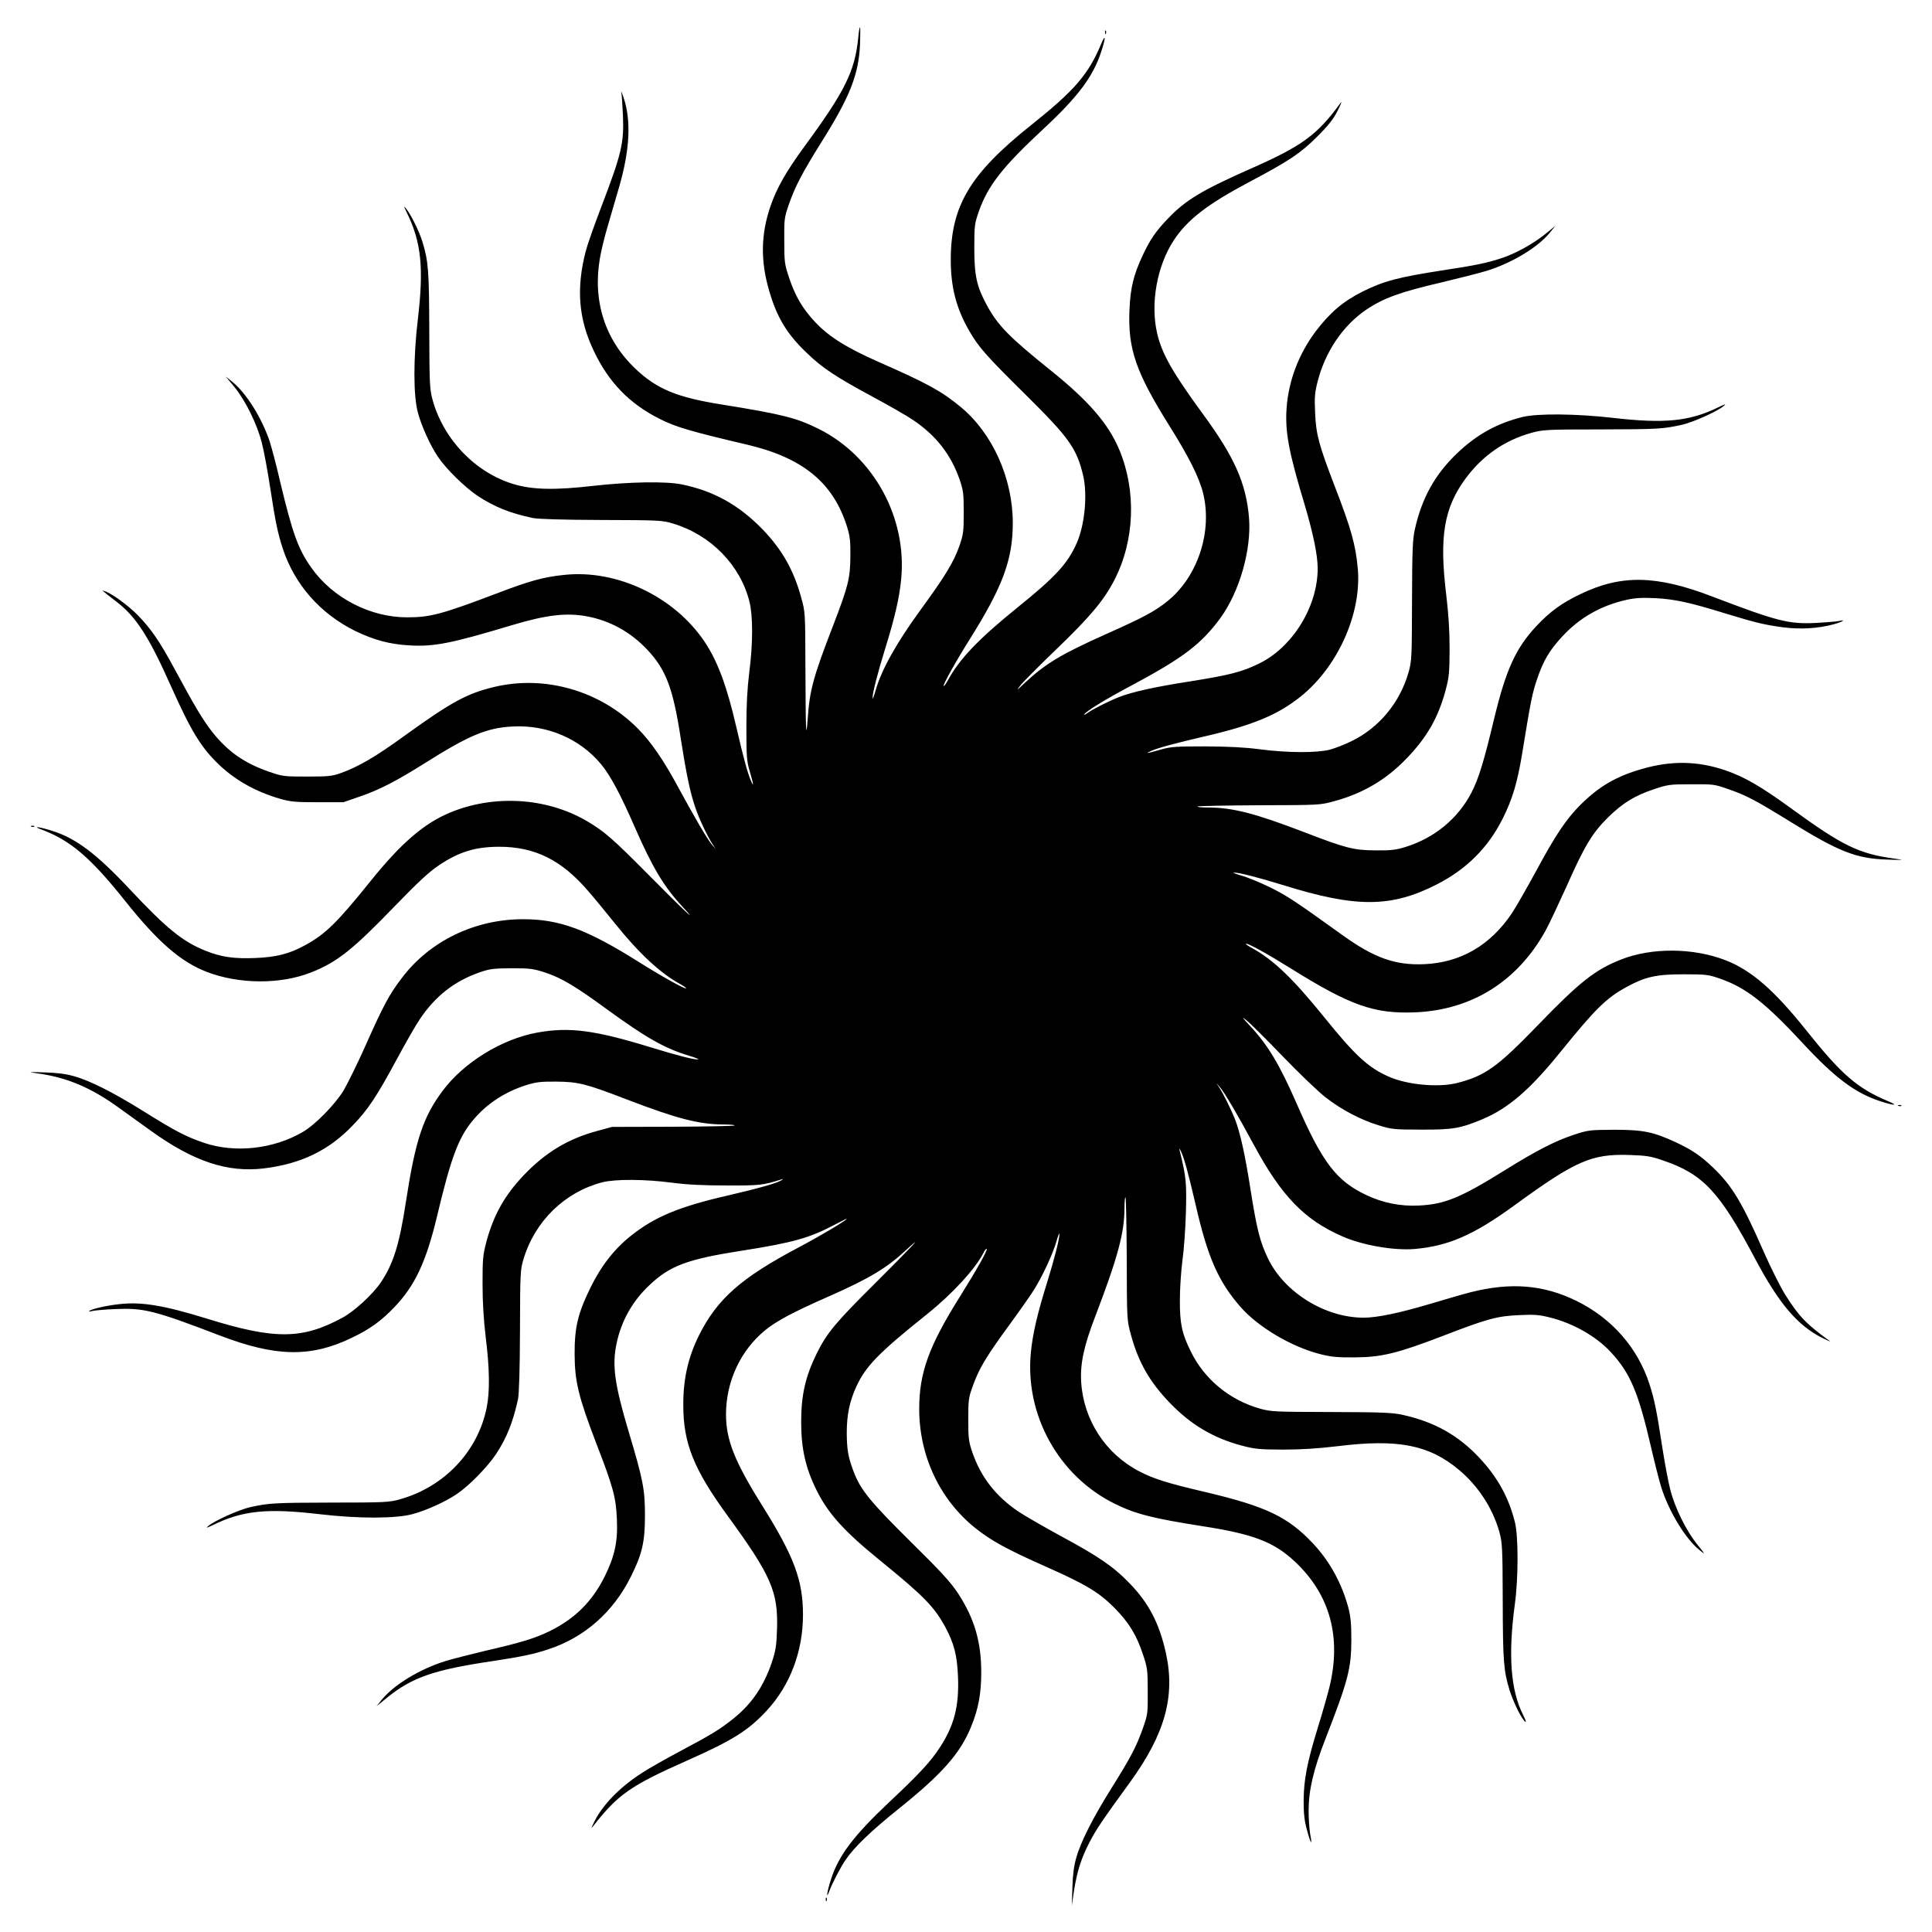 <?xml version="1.0" standalone="no"?>
<!DOCTYPE svg PUBLIC "-//W3C//DTD SVG 20010904//EN"
 "http://www.w3.org/TR/2001/REC-SVG-20010904/DTD/svg10.dtd">
<svg version="1.0" xmlns="http://www.w3.org/2000/svg"
 width="1280pt" height="1280pt" viewBox="0 0 1280 1280"
 preserveAspectRatio="xMidYMid meet">
<g transform="translate(0,1280) scale(0.1,-0.1)"
fill="#000000" stroke="none">
<path d="M5686 12549 c-22 -220 -88 -354 -354 -716 -123 -168 -187 -280 -228
-401 -63 -184 -66 -360 -9 -555 51 -178 118 -290 250 -415 103 -100 194 -160
441 -293 104 -56 223 -124 264 -152 151 -102 249 -227 307 -392 25 -73 28 -93
28 -220 0 -128 -3 -147 -28 -220 -39 -110 -92 -198 -262 -431 -156 -214 -257
-395 -294 -529 -11 -38 -20 -61 -20 -50 -1 31 33 165 83 326 63 202 94 335
106 457 42 410 -181 818 -545 1000 -149 74 -240 97 -643 162 -296 47 -429 102
-569 234 -205 193 -288 451 -238 738 8 47 31 141 51 209 20 68 54 184 75 257
72 248 82 443 30 597 -12 33 -18 49 -15 35 3 -14 8 -81 11 -150 8 -189 -8
-257 -145 -615 -44 -115 -90 -245 -101 -288 -65 -249 -48 -453 55 -666 98
-205 235 -346 434 -446 107 -54 201 -82 580 -171 369 -87 570 -251 662 -544
19 -62 23 -95 22 -195 -1 -147 -14 -199 -117 -466 -130 -337 -153 -423 -166
-614 -11 -149 -13 -85 -15 355 -1 351 -1 356 -28 451 -49 181 -126 316 -252
448 -159 165 -328 259 -541 302 -106 21 -346 17 -585 -10 -252 -29 -402 -26
-525 11 -253 75 -464 293 -538 555 -20 74 -22 99 -23 463 -1 397 -6 459 -45
587 -22 72 -76 181 -110 223 -16 20 -14 13 7 -30 95 -195 113 -364 72 -708
-30 -256 -30 -504 1 -617 24 -90 84 -221 133 -292 55 -82 179 -202 262 -258
111 -73 212 -114 366 -147 36 -7 190 -12 455 -13 385 -1 403 -2 475 -24 249
-75 444 -274 505 -516 24 -94 24 -278 -1 -470 -13 -107 -19 -212 -19 -365 0
-193 2 -223 23 -293 26 -89 27 -106 6 -57 -21 49 -48 147 -95 350 -63 274
-125 441 -212 570 -201 298 -581 479 -930 441 -137 -14 -227 -39 -447 -123
-364 -138 -440 -158 -593 -158 -244 0 -492 128 -633 327 -88 123 -126 228
-209 576 -25 109 -57 228 -69 265 -54 157 -153 315 -245 391 l-45 36 58 -70
c73 -90 149 -245 180 -366 14 -53 39 -188 56 -300 34 -223 50 -300 82 -399 78
-241 249 -436 483 -551 122 -59 228 -88 360 -95 161 -9 271 12 680 135 228 68
360 83 497 57 151 -29 285 -103 394 -218 126 -133 173 -256 224 -590 37 -235
61 -354 96 -456 24 -73 80 -192 116 -247 l20 -30 -26 30 c-30 35 -117 184
-223 380 -98 181 -179 299 -268 389 -248 250 -616 356 -954 274 -178 -43 -282
-100 -586 -319 -192 -140 -308 -208 -425 -250 -58 -21 -82 -24 -225 -24 -155
0 -163 1 -255 33 -163 57 -271 133 -374 263 -62 79 -114 166 -256 429 -92 170
-152 258 -238 345 -63 64 -171 143 -217 158 -19 7 -19 6 1 -10 12 -10 47 -38
79 -62 126 -97 213 -232 355 -551 138 -308 201 -412 326 -531 108 -101 241
-175 399 -221 70 -20 102 -23 250 -23 l170 0 110 38 c131 45 240 102 430 221
294 186 413 235 585 243 228 11 443 -82 583 -251 63 -77 128 -199 227 -426
113 -257 189 -385 308 -513 125 -134 18 -35 -223 209 -237 239 -292 287 -410
356 -267 155 -616 175 -907 53 -172 -73 -321 -202 -521 -450 -225 -280 -301
-354 -437 -428 -104 -57 -189 -78 -326 -84 -142 -6 -228 6 -332 48 -151 60
-258 147 -499 404 -222 237 -359 341 -516 390 -80 26 -139 34 -77 11 195 -72
328 -185 560 -476 215 -270 368 -403 540 -469 213 -82 487 -84 690 -4 173 68
277 151 553 437 160 165 229 229 296 274 132 88 238 121 394 122 241 1 419
-88 597 -297 42 -48 120 -144 175 -212 159 -198 300 -329 432 -401 24 -13 41
-26 38 -28 -6 -7 -166 82 -315 176 -342 215 -523 282 -764 282 -321 0 -620
-145 -805 -391 -82 -108 -120 -178 -237 -441 -55 -124 -123 -261 -149 -305
-58 -93 -187 -225 -268 -272 -194 -114 -449 -142 -654 -73 -121 41 -193 79
-398 207 -198 124 -359 206 -465 235 -52 15 -112 23 -195 25 -110 4 -114 3
-50 -6 196 -26 357 -94 541 -227 60 -43 156 -112 214 -154 282 -203 507 -278
748 -249 246 30 431 119 590 286 100 103 160 194 293 441 56 104 124 223 152
264 102 151 227 249 392 307 72 25 94 27 215 28 122 0 144 -3 221 -28 109 -36
201 -91 409 -243 259 -189 386 -261 547 -309 43 -13 69 -24 58 -24 -32 -1
-137 26 -313 80 -375 115 -540 136 -752 98 -237 -43 -489 -199 -629 -388 -128
-172 -179 -326 -241 -729 -44 -289 -84 -415 -168 -540 -54 -79 -175 -190 -253
-232 -267 -145 -449 -146 -899 -6 -285 88 -431 112 -577 96 -88 -9 -189 -33
-202 -46 -3 -4 5 -4 19 0 14 4 82 10 151 13 193 8 256 -7 698 -176 368 -141
601 -145 870 -15 122 58 199 114 287 207 134 141 208 299 280 601 91 383 141
518 235 631 91 111 213 191 359 237 62 19 95 23 195 22 147 -1 197 -14 470
-119 331 -127 478 -165 644 -165 41 0 71 -3 68 -7 -4 -3 -188 -7 -410 -8
l-402 -1 -99 -27 c-193 -52 -343 -143 -486 -293 -127 -134 -199 -262 -247
-439 -24 -91 -26 -116 -26 -280 0 -124 7 -235 21 -355 26 -207 28 -362 6 -468
-59 -289 -280 -522 -573 -605 -71 -20 -98 -22 -456 -22 -383 -1 -413 -3 -540
-31 -73 -17 -232 -88 -275 -124 -19 -16 -11 -14 35 8 192 94 357 111 703 70
257 -30 505 -30 617 1 90 24 221 84 292 133 82 55 202 179 258 262 73 111 113
212 147 366 7 37 12 189 13 455 1 385 2 403 24 475 76 251 273 442 521 507 88
22 285 21 465 -3 101 -13 202 -18 360 -18 218 -1 241 2 362 40 14 4 14 3 -2
-7 -29 -18 -153 -53 -355 -100 -319 -73 -482 -141 -637 -264 -112 -88 -201
-202 -273 -350 -82 -168 -104 -262 -103 -440 1 -177 26 -281 141 -581 116
-300 133 -365 139 -509 7 -148 -14 -244 -81 -380 -83 -166 -196 -278 -361
-360 -102 -50 -187 -76 -438 -134 -97 -23 -213 -53 -259 -67 -168 -53 -336
-155 -417 -253 l-36 -45 70 57 c166 134 308 184 700 242 189 29 269 45 365 77
241 78 433 247 550 483 75 150 93 230 93 405 0 171 -12 235 -108 555 -93 313
-111 439 -80 584 31 149 105 281 218 387 135 128 251 172 613 228 337 53 447
84 612 171 45 24 82 42 82 40 0 -9 -174 -113 -320 -190 -382 -202 -539 -342
-659 -582 -72 -145 -105 -289 -104 -463 0 -251 69 -423 289 -726 294 -403 340
-509 332 -759 -4 -113 -9 -142 -36 -223 -53 -154 -130 -268 -249 -365 -91 -73
-146 -107 -353 -217 -96 -51 -211 -116 -255 -145 -147 -94 -258 -208 -315
-319 -24 -48 -26 -55 -8 -32 163 208 247 266 616 430 307 136 410 201 533 334
154 167 239 392 239 634 0 228 -59 386 -270 723 -183 292 -240 435 -240 604 0
217 95 422 257 556 77 63 183 120 433 230 260 115 375 184 503 303 133 123 35
19 -213 -228 -254 -252 -312 -322 -379 -457 -75 -153 -103 -275 -103 -453 0
-176 28 -303 100 -449 76 -156 183 -275 422 -469 290 -236 359 -306 433 -442
57 -106 79 -188 84 -330 8 -192 -25 -322 -120 -467 -61 -94 -134 -173 -334
-361 -240 -226 -338 -357 -388 -515 -26 -80 -34 -139 -11 -77 20 54 75 160
109 209 56 83 171 193 347 334 293 235 413 371 485 550 47 114 66 218 66 357
0 202 -45 356 -152 521 -51 77 -108 140 -315 344 -268 265 -333 345 -378 464
-37 97 -45 145 -46 258 0 120 19 210 64 308 63 135 146 221 470 480 167 134
317 298 371 403 9 19 19 31 22 28 8 -7 -64 -135 -177 -316 -206 -328 -270
-505 -270 -744 0 -312 136 -601 372 -790 104 -83 205 -139 466 -255 266 -118
353 -170 457 -275 94 -96 144 -176 187 -306 30 -89 32 -104 32 -245 1 -144 0
-154 -31 -242 -43 -123 -81 -195 -208 -398 -124 -198 -206 -359 -235 -465 -15
-51 -23 -113 -25 -195 l-4 -120 14 95 c20 129 48 218 103 324 43 83 78 136
267 396 234 322 303 572 239 860 -44 196 -112 328 -241 461 -106 110 -204 177
-458 314 -110 60 -233 131 -274 158 -151 101 -251 228 -308 392 -25 73 -28 93
-28 220 0 131 2 146 31 225 40 112 87 191 236 395 69 94 143 200 166 236 57
90 127 240 151 324 11 39 20 61 20 50 1 -31 -33 -165 -83 -326 -63 -202 -94
-335 -106 -457 -42 -415 184 -823 558 -1006 136 -67 252 -96 576 -147 339 -52
477 -105 616 -236 233 -219 310 -503 226 -838 -14 -55 -48 -174 -76 -264 -71
-231 -92 -342 -93 -481 0 -89 5 -134 23 -198 25 -92 36 -104 20 -22 -5 29 -10
98 -10 154 0 135 32 272 110 472 153 392 173 472 173 664 0 105 -5 152 -21
213 -44 160 -122 302 -231 419 -167 178 -310 247 -716 343 -252 59 -341 87
-437 137 -223 115 -370 341 -385 593 -7 121 18 237 92 430 151 395 195 557
195 724 0 41 3 71 7 68 3 -4 7 -188 8 -410 1 -401 1 -402 27 -498 50 -185 126
-317 261 -456 138 -143 286 -230 472 -280 90 -24 118 -26 275 -27 124 0 231 7
365 23 399 49 604 8 802 -158 127 -107 221 -251 266 -408 20 -74 22 -99 23
-463 1 -398 6 -458 45 -587 22 -69 65 -162 93 -198 21 -27 20 -12 -3 33 -83
165 -100 396 -55 732 24 172 24 451 1 544 -42 167 -114 297 -236 428 -141 150
-297 237 -507 284 -68 15 -135 18 -474 19 -372 1 -399 2 -471 22 -202 57 -369
194 -459 378 -60 120 -74 187 -73 345 0 74 8 191 17 260 10 69 20 213 23 320
5 197 2 230 -42 410 -4 16 0 12 10 -10 22 -47 47 -140 96 -350 80 -350 150
-509 297 -678 117 -134 338 -265 527 -313 74 -19 115 -23 230 -22 177 1 281
26 581 141 300 116 365 133 509 139 102 5 134 2 205 -16 153 -38 305 -125 400
-227 131 -141 184 -265 271 -642 22 -95 51 -209 65 -255 52 -165 166 -350 259
-421 34 -27 33 -24 -19 40 -74 91 -150 245 -180 365 -14 53 -39 188 -56 300
-34 223 -50 300 -82 399 -78 241 -249 436 -483 551 -218 107 -434 125 -700 58
-44 -11 -168 -47 -275 -79 -203 -60 -346 -90 -436 -90 -254 0 -525 167 -633
392 -54 112 -74 193 -116 457 -36 232 -69 380 -104 469 -25 62 -76 166 -103
207 l-20 30 26 -30 c30 -35 117 -183 223 -380 183 -339 335 -497 588 -607 132
-58 338 -94 475 -83 225 19 393 92 666 291 403 294 509 340 759 332 114 -4
142 -8 225 -37 264 -90 373 -207 610 -654 155 -292 279 -439 443 -521 40 -20
61 -29 47 -19 -155 113 -202 162 -291 303 -31 49 -96 178 -144 287 -143 327
-211 439 -337 559 -80 76 -138 116 -241 164 -152 71 -219 85 -412 85 -165 -1
-173 -2 -270 -34 -122 -40 -251 -107 -450 -231 -297 -185 -403 -229 -575 -237
-121 -6 -237 17 -347 69 -199 94 -292 215 -463 608 -113 258 -189 385 -308
513 -53 57 -59 65 -26 39 23 -17 131 -125 240 -238 110 -114 238 -237 286
-274 105 -82 234 -150 354 -186 83 -26 101 -28 279 -28 210 -1 261 8 407 69
172 73 314 195 516 445 234 289 305 359 442 433 122 66 194 82 375 82 153 0
164 -2 247 -31 169 -60 297 -161 547 -431 207 -223 342 -324 503 -377 95 -32
132 -33 58 -2 -203 85 -308 175 -540 466 -215 270 -368 403 -540 469 -213 82
-487 84 -690 4 -173 -68 -277 -151 -553 -437 -267 -276 -349 -335 -537 -382
-123 -30 -327 -11 -447 42 -138 60 -225 141 -430 395 -208 257 -337 381 -480
459 -24 13 -41 25 -39 27 8 8 134 -61 301 -165 391 -244 550 -300 820 -289
375 15 679 205 865 542 24 43 86 176 140 295 117 264 169 351 274 455 96 94
176 144 306 187 89 30 104 32 245 32 144 1 154 0 242 -31 124 -43 179 -72 411
-215 328 -203 442 -247 647 -253 110 -4 114 -3 50 6 -239 32 -346 84 -692 336
-200 145 -306 206 -431 249 -184 63 -360 66 -555 9 -171 -49 -284 -116 -405
-236 -96 -96 -167 -202 -297 -444 -60 -110 -131 -234 -158 -275 -143 -213
-340 -328 -583 -338 -191 -8 -330 42 -539 192 -314 226 -369 262 -480 317 -66
32 -151 67 -190 78 -38 11 -61 20 -50 20 31 1 165 -33 326 -83 484 -151 716
-150 1019 5 196 100 339 243 435 434 66 132 98 239 131 440 56 344 66 394 98
487 42 124 84 193 170 285 115 123 254 201 422 239 60 13 103 15 193 11 127
-7 229 -29 461 -101 200 -61 257 -75 382 -92 117 -15 234 -8 337 20 57 16 86
33 36 22 -16 -4 -84 -9 -151 -13 -185 -9 -257 10 -693 176 -368 141 -601 145
-870 15 -124 -59 -201 -115 -292 -212 -136 -145 -202 -289 -280 -614 -68 -284
-103 -398 -150 -489 -90 -173 -245 -301 -439 -361 -62 -19 -96 -23 -195 -22
-147 1 -197 14 -470 119 -331 127 -478 165 -644 165 -41 0 -71 3 -68 7 4 3
188 7 410 8 398 1 403 1 497 27 188 51 342 141 476 280 137 141 212 272 261
453 24 90 26 117 27 275 0 122 -7 233 -23 365 -46 382 -14 570 129 765 113
152 257 252 435 302 76 21 98 23 460 23 383 1 413 3 540 31 73 17 232 88 275
124 19 16 11 14 -35 -8 -191 -94 -358 -110 -703 -70 -238 27 -495 30 -596 5
-168 -42 -300 -115 -428 -236 -150 -142 -237 -298 -284 -507 -15 -68 -18 -135
-19 -474 -1 -372 -2 -399 -22 -471 -57 -202 -194 -369 -378 -459 -44 -22 -109
-47 -145 -57 -87 -22 -284 -21 -465 3 -100 13 -203 18 -360 19 -199 0 -227 -2
-298 -22 -88 -26 -106 -28 -60 -8 48 21 159 51 353 96 320 74 484 142 637 264
246 197 404 549 379 845 -14 159 -44 266 -152 546 -107 278 -125 346 -131 489
-5 102 -2 134 16 205 50 198 166 371 321 477 115 78 228 119 509 184 117 28
250 62 295 76 165 52 334 154 412 249 l38 47 -69 -56 c-78 -62 -190 -125 -280
-155 -97 -33 -179 -50 -390 -82 -300 -46 -397 -72 -536 -141 -130 -65 -217
-139 -312 -264 -113 -151 -180 -327 -193 -509 -11 -157 14 -290 120 -641 56
-189 86 -333 86 -421 0 -254 -168 -525 -392 -632 -113 -55 -195 -75 -457 -117
-232 -36 -380 -69 -469 -104 -68 -27 -169 -78 -206 -104 -16 -12 -27 -16 -23
-10 13 21 146 103 309 189 348 186 466 276 594 450 127 176 206 453 189 664
-19 228 -97 403 -304 685 -202 276 -274 402 -305 538 -45 196 -1 445 110 614
90 137 221 239 504 389 264 140 334 187 446 298 79 79 108 117 138 176 20 41
29 64 19 50 -155 -213 -254 -286 -589 -434 -332 -147 -437 -210 -555 -333 -81
-84 -120 -141 -169 -246 -60 -129 -81 -214 -87 -361 -11 -258 42 -412 267
-771 124 -198 194 -336 220 -439 65 -257 -35 -560 -238 -721 -82 -66 -159
-107 -404 -216 -299 -134 -402 -196 -538 -323 -55 -52 -59 -55 -32 -20 17 23
125 131 238 240 227 218 317 326 387 461 135 262 147 591 32 865 -73 172 -202
321 -450 521 -280 225 -354 300 -428 437 -66 122 -82 194 -82 375 0 153 2 164
31 247 60 169 157 293 426 543 229 213 328 345 382 507 32 95 33 132 2 58 -85
-203 -175 -308 -466 -540 -404 -322 -530 -534 -531 -889 0 -183 36 -324 123
-474 62 -108 114 -166 373 -422 289 -286 338 -355 381 -535 30 -125 11 -327
-42 -447 -60 -137 -141 -225 -398 -432 -254 -206 -378 -335 -456 -478 -13 -24
-26 -41 -28 -38 -7 6 82 166 176 315 215 343 282 523 282 765 0 294 -133 592
-342 766 -127 106 -222 158 -540 298 -218 96 -338 171 -428 268 -82 87 -132
172 -172 293 -30 89 -32 104 -32 245 -1 145 0 153 32 245 40 115 89 208 212
405 192 305 249 451 258 653 2 61 2 112 0 112 -3 0 -9 -32 -12 -71z"/>
<path d="M7321 12584 c0 -11 3 -14 6 -6 3 7 2 16 -1 19 -3 4 -6 -2 -5 -13z"/>
<path d="M208 7323 c7 -3 16 -2 19 1 4 3 -2 6 -13 5 -11 0 -14 -3 -6 -6z"/>
<path d="M12578 5473 c7 -3 16 -2 19 1 4 3 -2 6 -13 5 -11 0 -14 -3 -6 -6z"/>
<path d="M5471 214 c0 -11 3 -14 6 -6 3 7 2 16 -1 19 -3 4 -6 -2 -5 -13z"/>
</g>
</svg>